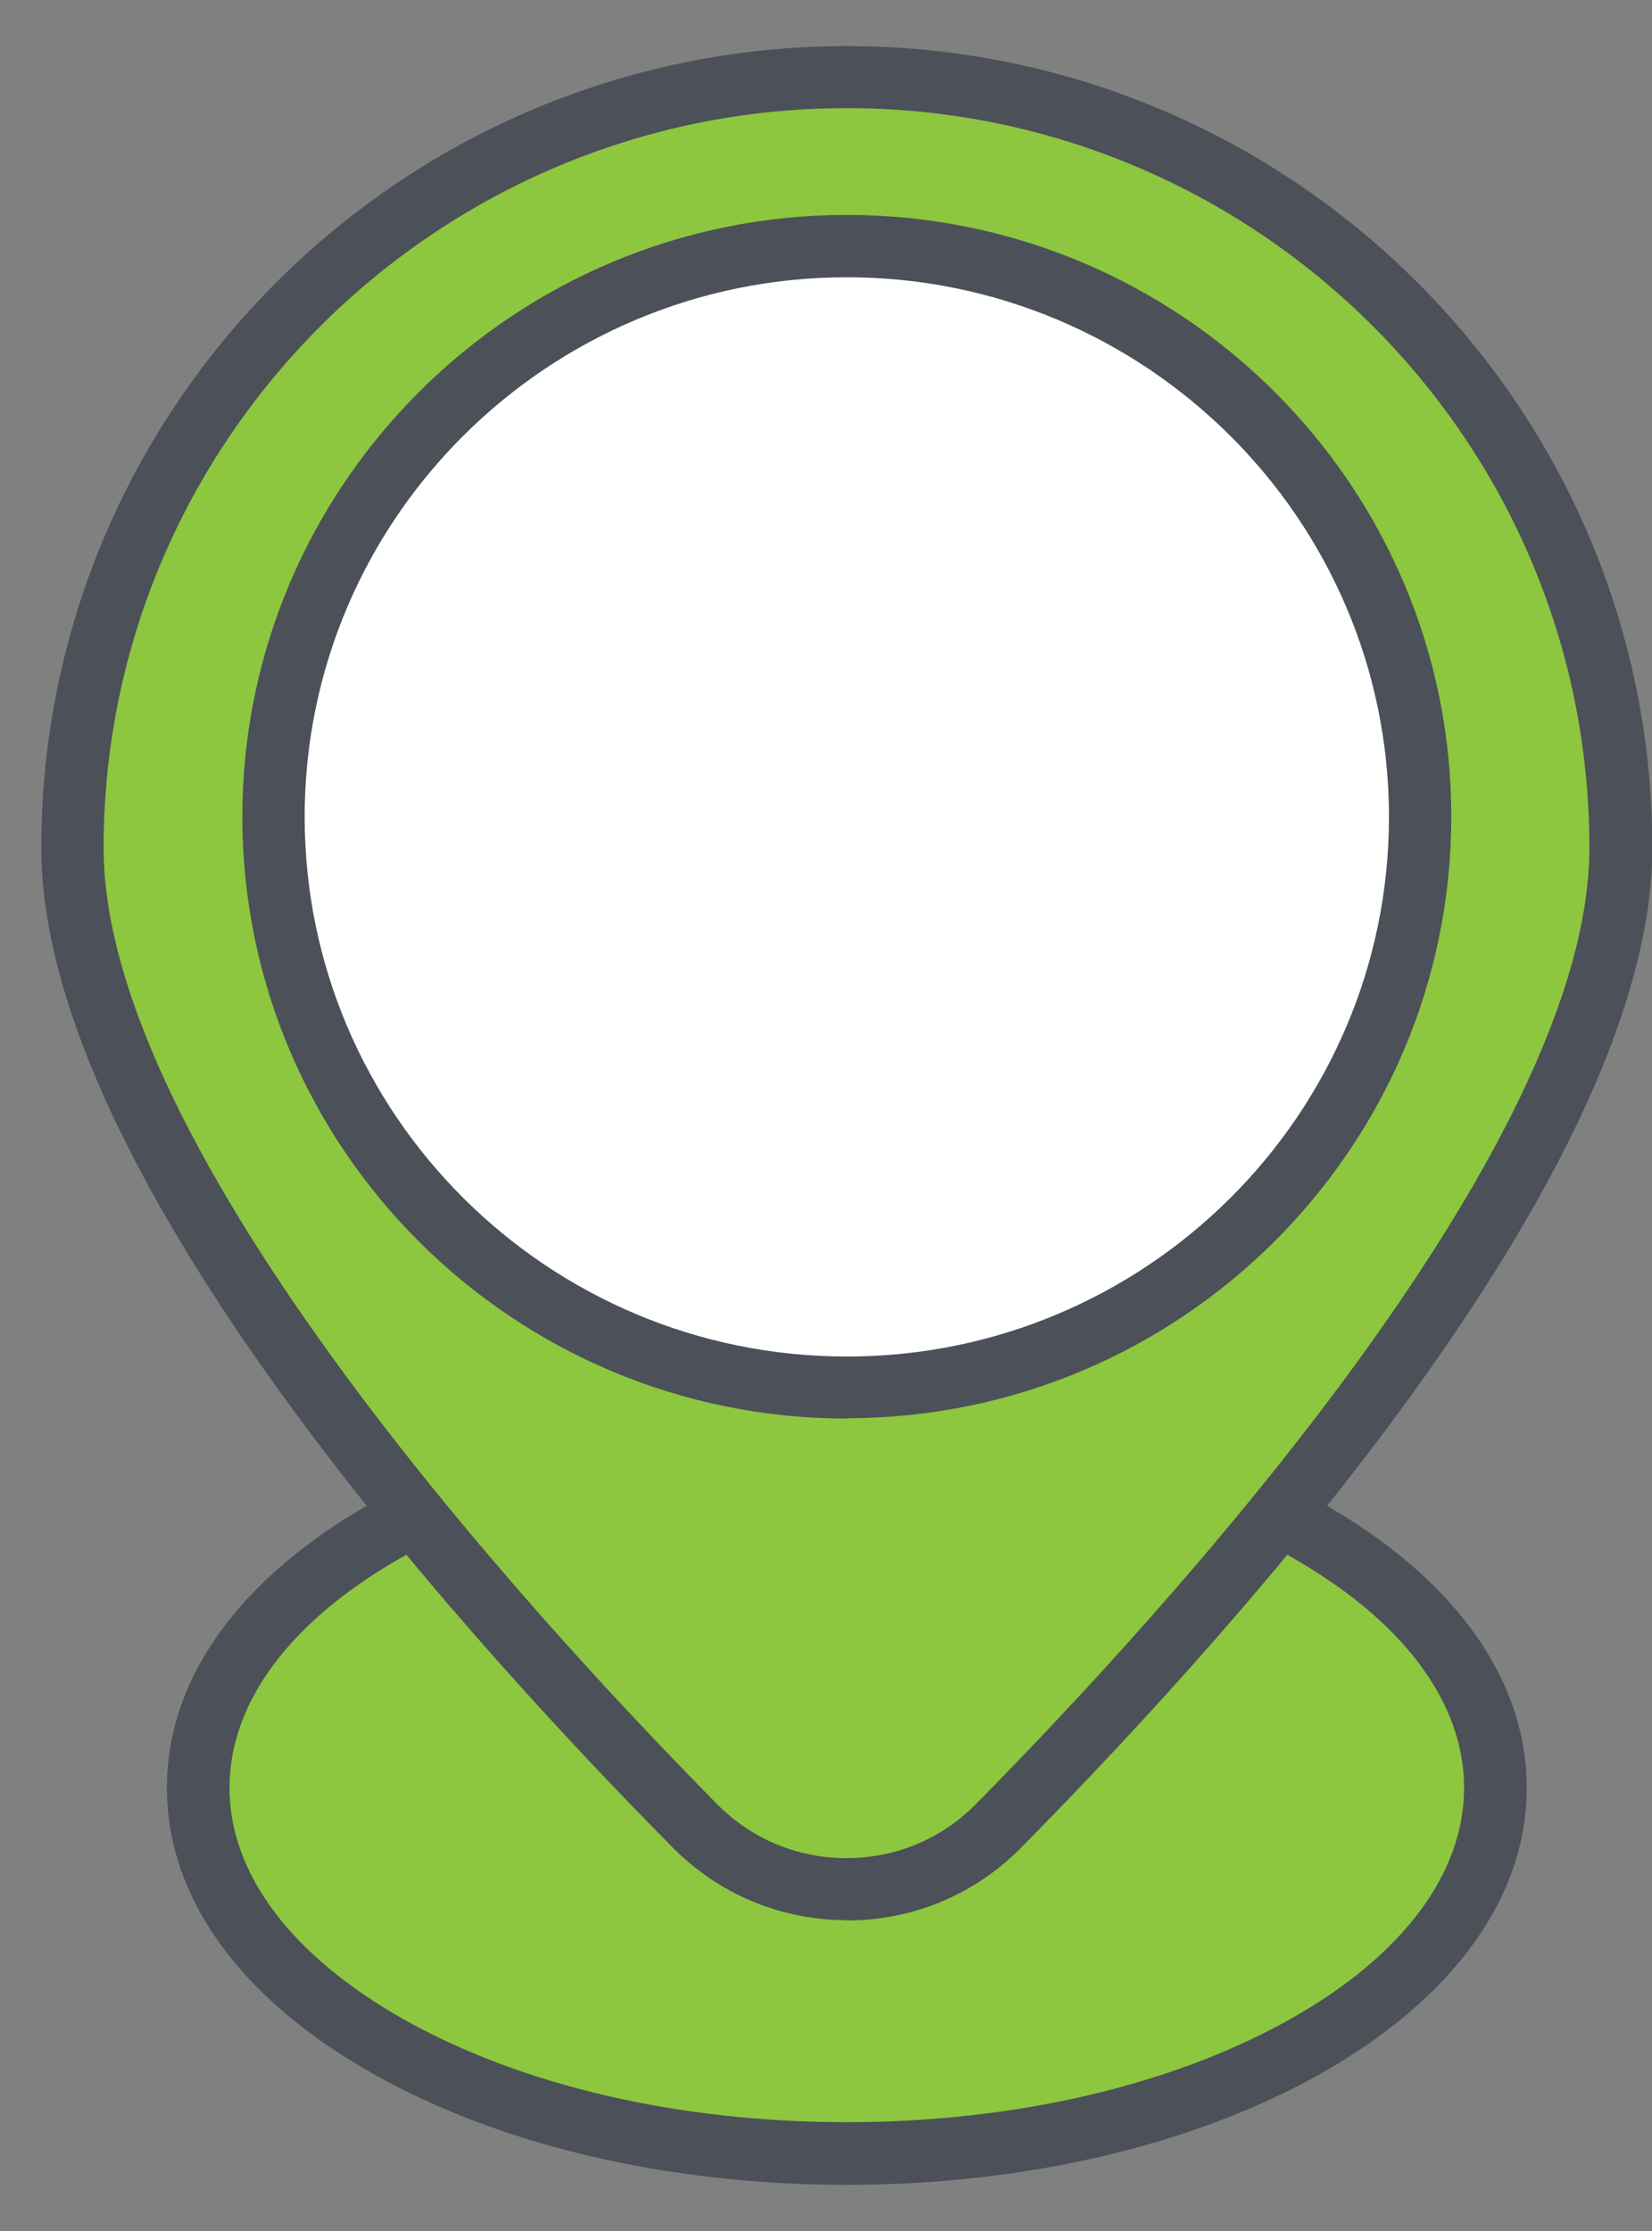 <svg width="40" height="54" xmlns="http://www.w3.org/2000/svg" xmlns:xlink="http://www.w3.org/1999/xlink" xml:space="preserve" overflow="hidden"><rect width="100%" height="100%" fill="#808080" stroke="none"/><defs><clipPath id="clip0"><rect x="396" y="350" width="40" height="54"/></clipPath><clipPath id="clip1"><rect x="396" y="350" width="40" height="54"/></clipPath><clipPath id="clip2"><rect x="397" y="351" width="39" height="52"/></clipPath><clipPath id="clip3"><rect x="397" y="351" width="39" height="52"/></clipPath><clipPath id="clip4"><rect x="397" y="351" width="39" height="52"/></clipPath></defs><g clip-path="url(#clip0)" transform="translate(-396 -350)"><g clip-path="url(#clip1)"><g clip-path="url(#clip2)"><g clip-path="url(#clip3)"><g clip-path="url(#clip4)"><path d="M35.038 42.164C35.038 47.053 28.04 51.017 19.407 51.017 10.774 51.017 3.776 47.053 3.776 42.164 3.776 37.275 10.774 33.312 19.407 33.312 28.04 33.312 35.038 37.275 35.038 42.164Z" fill="#8DC63F" fill-rule="nonzero" fill-opacity="1" transform="matrix(1.005 0 0 1 397 351.116)"/><path d="M19.407 51.767C15.104 51.767 11.05 50.815 7.986 49.074 4.79 47.264 3.026 44.811 3.026 42.157 3.026 39.502 4.79 37.057 7.986 35.246 11.05 33.513 15.104 32.554 19.407 32.554 23.709 32.554 27.764 33.505 30.828 35.246 34.024 37.057 35.788 39.51 35.788 42.157 35.788 44.803 34.024 47.256 30.828 49.074 27.764 50.808 23.709 51.767 19.407 51.767ZM19.407 34.063C15.36 34.063 11.568 34.953 8.728 36.554 6.02 38.086 4.534 40.075 4.534 42.157 4.534 44.238 6.028 46.227 8.728 47.759 11.568 49.368 15.36 50.25 19.407 50.25 23.454 50.25 27.245 49.361 30.085 47.759 32.794 46.227 34.279 44.238 34.279 42.157 34.279 40.075 32.786 38.086 30.085 36.554 27.245 34.945 23.454 34.063 19.407 34.063Z" fill="#4C5058" fill-rule="nonzero" fill-opacity="1" transform="matrix(1.005 0 0 1 397 351.116)"/><path d="M38.055 19.407C38.055 26.781 28.491 37.56 23.059 43.085 21.047 45.128 17.759 45.128 15.747 43.085 10.315 37.552 0.751 26.781 0.751 19.407 0.751 9.1 9.1 0.751 19.407 0.751 29.714 0.751 38.055 9.1 38.055 19.399Z" fill="#8DC63F" fill-rule="nonzero" fill-opacity="1" transform="matrix(1.005 0 0 1 397 351.116)"/><path d="M19.407 45.36C17.821 45.36 16.327 44.733 15.213 43.603 9.533 37.831 0 26.998 0 19.407 0 8.705 8.705 0 19.407 0 30.108 0 38.814 8.705 38.814 19.407 38.814 27.006 29.28 37.831 23.601 43.611 22.487 44.741 21.001 45.368 19.407 45.368ZM19.407 1.501C9.533 1.501 1.501 9.533 1.501 19.407 1.501 26.735 11.839 38.032 16.281 42.551 17.109 43.395 18.215 43.859 19.399 43.859 20.583 43.859 21.69 43.395 22.517 42.551 26.959 38.032 37.297 26.727 37.297 19.407 37.305 9.533 29.273 1.501 19.407 1.501Z" fill="#4C5058" fill-rule="nonzero" fill-opacity="1" transform="matrix(1.005 0 0 1 397 351.116)"/><path d="M33.219 18.656C33.219 26.285 27.035 32.469 19.407 32.469 11.778 32.469 5.595 26.285 5.595 18.656 5.595 11.028 11.778 4.844 19.407 4.844 27.035 4.844 33.219 11.028 33.219 18.656Z" fill="#FFFFFF" fill-rule="nonzero" fill-opacity="1" transform="matrix(1.005 0 0 1 397 351.116)"/><path d="M19.407 33.219C11.375 33.219 4.844 26.688 4.844 18.656 4.844 10.624 11.375 4.086 19.407 4.086 27.439 4.086 33.97 10.617 33.97 18.648 33.97 26.681 27.439 33.211 19.407 33.211ZM19.407 5.595C12.203 5.595 6.345 11.452 6.345 18.656 6.345 25.86 12.203 31.718 19.407 31.718 26.611 31.718 32.469 25.86 32.469 18.656 32.469 11.452 26.603 5.595 19.407 5.595Z" fill="#4C5058" fill-rule="nonzero" fill-opacity="1" transform="matrix(1.005 0 0 1 397 351.116)"/></g></g></g></g></g></svg>